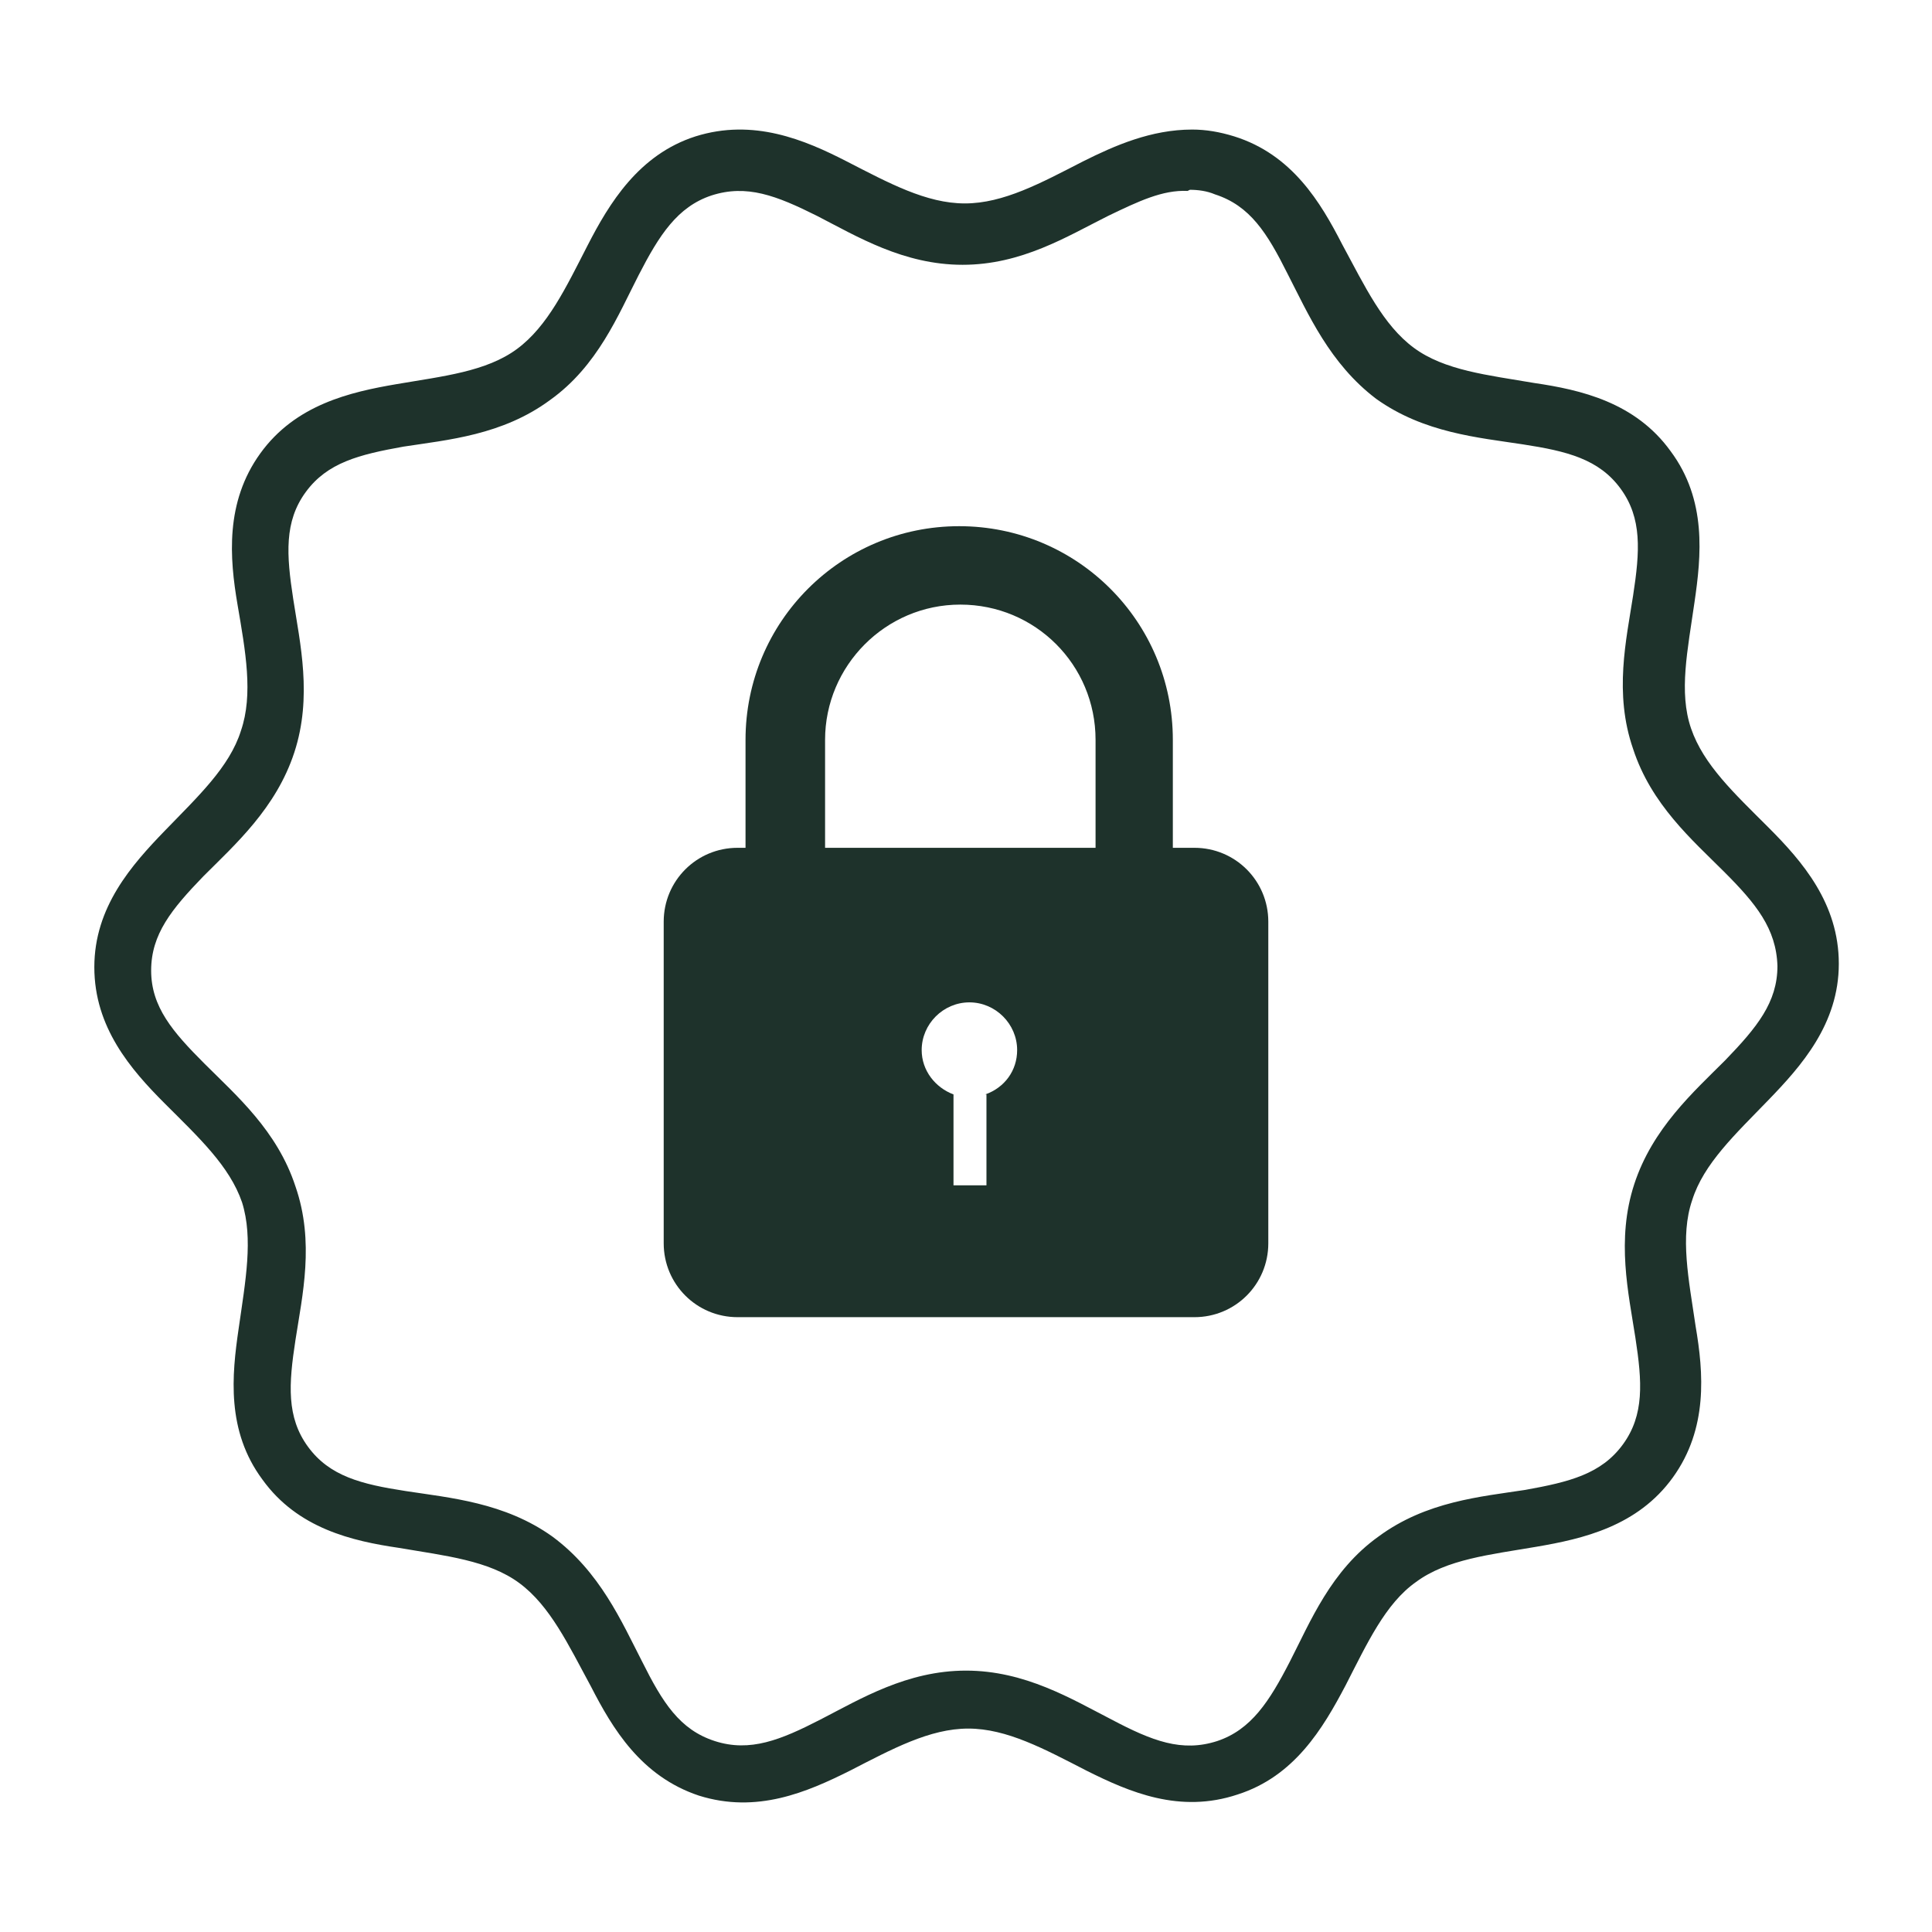 <?xml version="1.0" encoding="UTF-8"?> <svg xmlns="http://www.w3.org/2000/svg" id="Calque_1" data-name="Calque 1" viewBox="0 0 17 17"><defs><style> .cls-1, .cls-2 { fill: #1e322b; } .cls-2 { fill-rule: evenodd; } </style></defs><path class="cls-2" d="m10.49,1.14c-.36,0-.68.14-.96.28-.37.19-.7.37-1.04.37-.34,0-.67-.18-1.04-.37s-.82-.38-1.33-.22c-.5.16-.76.59-.95.96-.19.37-.35.71-.62.91-.27.2-.65.24-1.06.31-.41.07-.89.18-1.2.61-.31.43-.27.92-.2,1.33s.14.79.03,1.11c-.1.32-.38.58-.67.88-.29.3-.62.67-.62,1.2,0,.53.32.9.62,1.2.3.3.57.55.68.87.1.32.03.69-.03,1.11-.06.41-.11.9.21,1.33.31.43.79.54,1.2.6.41.07.79.11,1.06.31.27.2.43.54.63.91.19.37.44.79.95.96.51.16.95-.03,1.33-.22.37-.19.7-.37,1.04-.37.34,0,.67.18,1.04.37.38.19.82.38,1.33.21.5-.16.75-.58.95-.96.19-.37.35-.72.62-.91.27-.2.65-.24,1.06-.31.41-.07.89-.18,1.2-.61.31-.43.27-.92.2-1.33-.06-.41-.14-.79-.03-1.11.1-.32.38-.58.67-.88.29-.3.62-.67.62-1.2,0-.53-.32-.9-.62-1.2-.3-.3-.57-.55-.68-.87s-.03-.69.03-1.11c.06-.41.11-.9-.21-1.33-.31-.43-.79-.54-1.2-.6-.41-.07-.79-.11-1.06-.31-.27-.2-.43-.54-.63-.91-.19-.37-.44-.79-.95-.95-.13-.04-.25-.06-.37-.06Zm-.02.53c.07,0,.15.01.22.04.31.1.46.34.64.7.18.35.37.79.78,1.1.42.3.9.34,1.29.4.39.06.67.13.86.39.19.26.17.55.11.94-.06.39-.17.86,0,1.35.16.49.52.8.8,1.08.28.28.46.5.47.83,0,.32-.18.54-.46.83-.28.28-.64.6-.8,1.09-.16.49-.05.96.01,1.35.06.39.08.68-.11.94-.19.26-.47.33-.86.4-.39.06-.87.1-1.29.41-.42.3-.6.75-.78,1.1-.18.35-.34.6-.64.7-.31.1-.57,0-.93-.19-.35-.18-.76-.43-1.28-.43-.52,0-.93.25-1.28.43-.35.18-.62.29-.93.19-.31-.1-.46-.34-.64-.7-.18-.35-.37-.79-.79-1.1-.42-.3-.9-.34-1.29-.4-.39-.06-.67-.13-.86-.39-.19-.26-.17-.55-.11-.94.06-.39.17-.86,0-1.35-.16-.49-.52-.8-.8-1.08-.28-.28-.47-.5-.47-.82,0-.32.18-.54.46-.83.28-.28.64-.6.8-1.09.16-.49.05-.96-.01-1.35-.06-.39-.08-.68.11-.94.19-.26.47-.33.86-.4.39-.06.87-.1,1.29-.41.42-.3.6-.75.78-1.1.18-.35.34-.6.64-.7.31-.1.57,0,.93.18.35.18.76.43,1.28.43.52,0,.92-.25,1.28-.43.27-.13.48-.23.7-.22Z"></path><path class="cls-1" d="m10.51,7.46h-.19s0-.95,0-.95c0-1.04-.84-1.88-1.88-1.88s-1.88.84-1.88,1.88v.95s-.07,0-.07,0c-.36,0-.65.29-.65.65v2.83c0,.36.29.65.65.65h4.02c.36,0,.65-.29.65-.65v-2.83c0-.36-.29-.65-.65-.65Zm-1.83,2.17v.8s-.29,0-.29,0v-.8c-.16-.06-.28-.21-.28-.39,0-.23.19-.42.42-.42.23,0,.42.19.42.42,0,.18-.11.33-.28.39Zm.95-2.17h-2.37s0-.95,0-.95c0-.65.53-1.19,1.19-1.19s1.19.53,1.19,1.19v.95Z"></path></svg> 